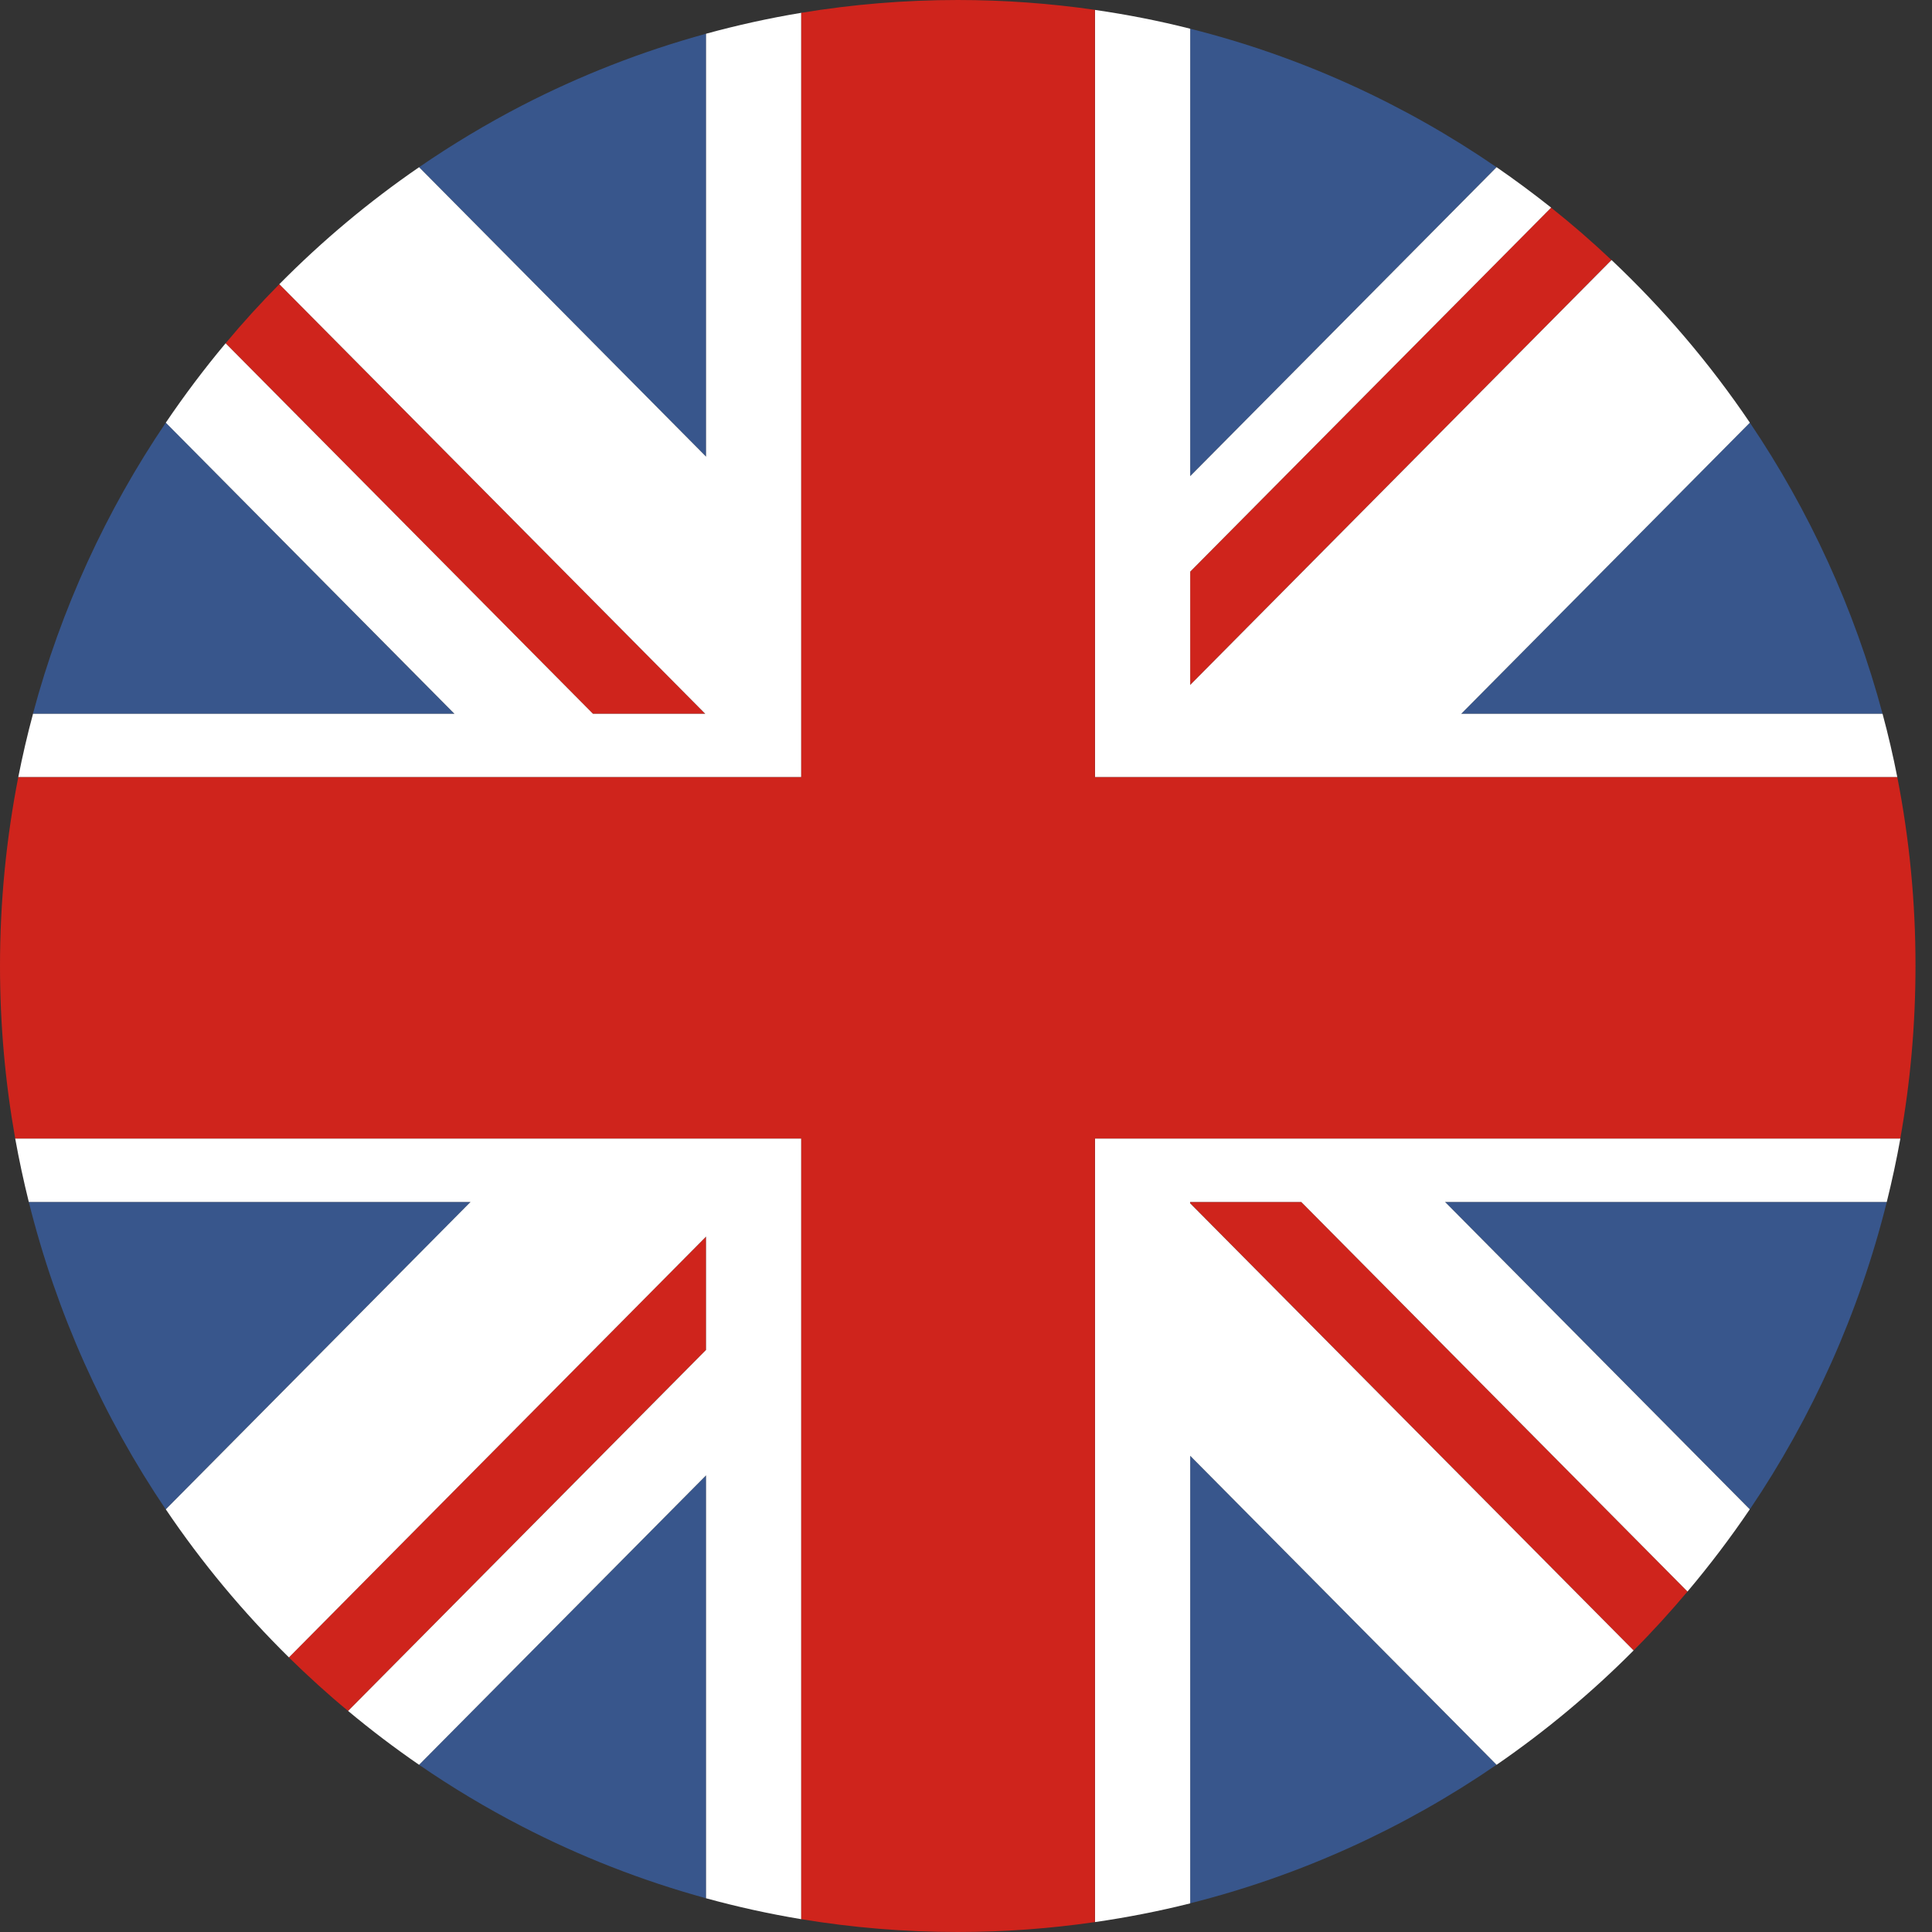<svg width="22" height="22" viewBox="0 0 22 22" fill="none" xmlns="http://www.w3.org/2000/svg">
<rect x="0" y="0" width="22" height="22" fill="#333333" stroke="none"/>
<path d="M13.553 21.673C14.817 21.355 15.994 20.815 17.041 20.096L13.553 16.577V21.673Z" fill="#38568C"/>
<path d="M21.437 8.128C21.116 6.93 20.601 5.812 19.926 4.813L16.639 8.128H21.437Z" fill="#38568C"/>
<path d="M4.772 20.096C5.146 20.353 5.536 20.587 5.941 20.796C6.604 21.139 7.307 21.415 8.04 21.616V16.8L4.772 20.096Z" fill="#38568C"/>
<path d="M19.926 17.187C20.635 16.137 21.169 14.956 21.485 13.687H16.455L19.926 17.187Z" fill="#38568C"/>
<path d="M1.888 4.813C1.212 5.812 0.696 6.929 0.375 8.128H5.174L1.888 4.813Z" fill="#38568C"/>
<path d="M17.041 1.904C15.994 1.185 14.817 0.644 13.553 0.327V5.422L17.041 1.904Z" fill="#38568C"/>
<path d="M8.04 0.384C7.307 0.585 6.604 0.861 5.941 1.203C5.536 1.413 5.146 1.647 4.772 1.904L8.04 5.2V0.384Z" fill="#38568C"/>
<path d="M0.328 13.687C0.644 14.956 1.178 16.137 1.887 17.187L5.358 13.687H0.328Z" fill="#38568C"/>
<path d="M18.35 2.961C18.129 2.752 17.9 2.553 17.662 2.364L13.553 6.509V7.8L18.35 2.961Z" fill="#CF241C"/>
<path d="M3.289 18.873C3.506 19.085 3.73 19.29 3.964 19.483L8.04 15.372V14.081L3.289 18.873Z" fill="#CF241C"/>
<path d="M3.181 3.236C2.968 3.451 2.763 3.676 2.569 3.909L6.751 8.128H8.031L3.181 3.236Z" fill="#CF241C"/>
<path d="M13.553 13.702L18.602 18.794C18.816 18.58 19.02 18.355 19.216 18.123L14.818 13.687H13.553V13.702Z" fill="#CF241C"/>
<path d="M21.437 8.128H16.639L19.926 4.813C19.47 4.138 18.94 3.517 18.351 2.961L13.553 7.8V6.509L17.663 2.364C17.461 2.204 17.254 2.05 17.042 1.904L13.553 5.422V0.327C13.198 0.237 12.836 0.166 12.469 0.113V6.516V7.602V8.85H12.511H15.922H21.605C21.557 8.606 21.501 8.366 21.437 8.128Z" fill="white"/>
<path d="M6.074 12.964H0.173C0.217 13.208 0.269 13.449 0.328 13.687H5.358L1.888 17.187C2.299 17.796 2.769 18.36 3.29 18.873L8.04 14.081V15.372L3.964 19.483C4.224 19.7 4.493 19.904 4.772 20.096L8.04 16.8V21.616C8.395 21.713 8.756 21.793 9.124 21.854V15.707V14.279V12.988V12.964H6.074Z" fill="white"/>
<path d="M8.04 0.384V5.2L4.772 1.904C4.2 2.297 3.668 2.743 3.181 3.236L8.031 8.128H6.752L2.569 3.909C2.327 4.198 2.1 4.5 1.888 4.813L5.175 8.128H0.376C0.312 8.366 0.256 8.607 0.208 8.85H5.891H7.468H8.748H9.124V6.293V0.146C8.756 0.207 8.395 0.287 8.04 0.384Z" fill="white"/>
<path d="M21.64 12.964H15.739H14.101H12.822H12.469V15.484V21.887C12.836 21.834 13.198 21.763 13.553 21.674V16.577L17.042 20.096C17.601 19.711 18.124 19.275 18.602 18.794L13.552 13.702V13.687H14.818L19.216 18.123C19.468 17.824 19.705 17.512 19.925 17.187L16.455 13.687H21.485C21.544 13.449 21.596 13.208 21.64 12.964Z" fill="white"/>
<path d="M21.605 8.85H15.922H12.511H12.468V7.602V6.516V0.112C11.958 0.039 11.437 0 10.907 0C10.3 0 9.704 0.05 9.124 0.146V6.293V8.85H8.748H7.468H5.891H0.208C0.072 9.546 0 10.264 0 11C0 11.671 0.06 12.327 0.173 12.964H6.074H9.124V12.988V14.279V15.707V21.854C9.704 21.95 10.299 22 10.906 22C11.437 22 11.958 21.961 12.468 21.887V15.484V12.964H12.821H14.1H15.738H21.639C21.753 12.327 21.812 11.671 21.812 11C21.813 10.264 21.741 9.546 21.605 8.85Z" fill="#CF241C"/>
</svg>
